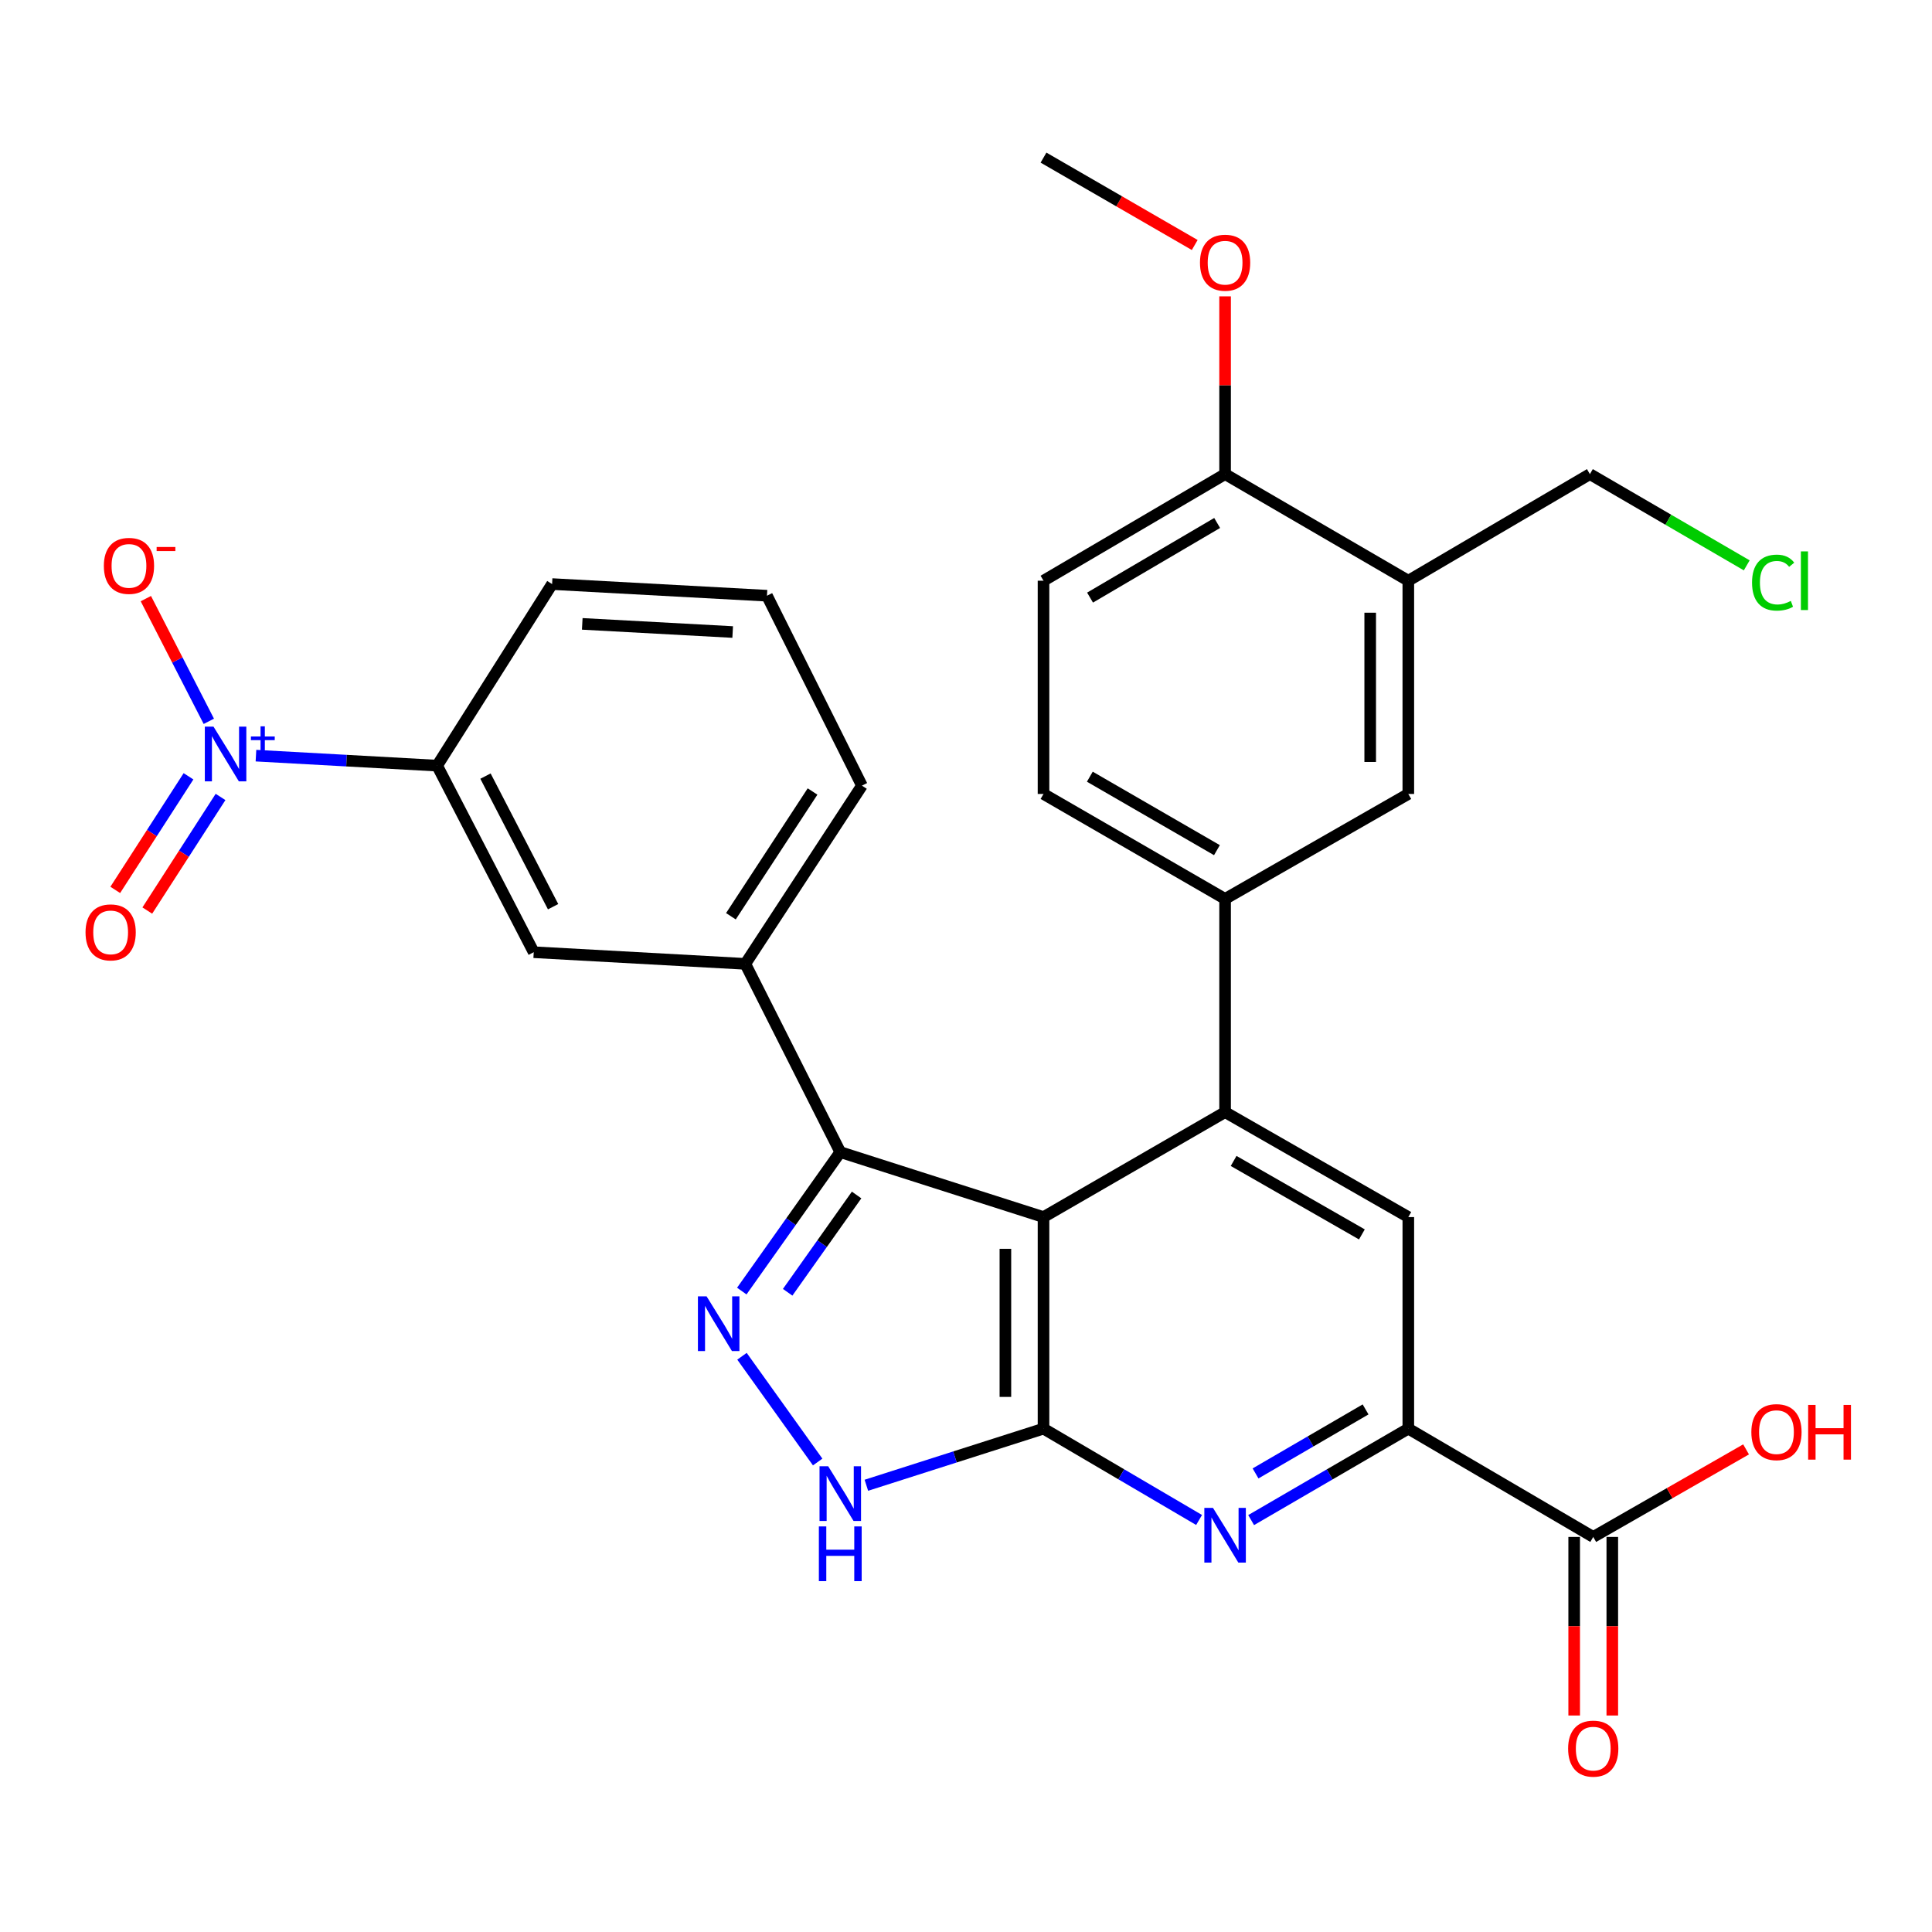 <?xml version='1.0' encoding='iso-8859-1'?>
<svg version='1.1' baseProfile='full'
              xmlns='http://www.w3.org/2000/svg'
                      xmlns:rdkit='http://www.rdkit.org/xml'
                      xmlns:xlink='http://www.w3.org/1999/xlink'
                  xml:space='preserve'
width='1000px' height='1000px' viewBox='0 0 1000 1000'>
<!-- END OF HEADER -->
<rect style='opacity:1.0;fill:#FFFFFF;stroke:none' width='1000' height='1000' x='0' y='0'> </rect>
<path class='bond-0' d='M 540.121,629.959 L 540.121,739.463' style='fill:none;fill-rule:evenodd;stroke:#000000;stroke-width:6px;stroke-linecap:butt;stroke-linejoin:miter;stroke-opacity:1' />
<path class='bond-0' d='M 520.391,646.384 L 520.391,723.037' style='fill:none;fill-rule:evenodd;stroke:#000000;stroke-width:6px;stroke-linecap:butt;stroke-linejoin:miter;stroke-opacity:1' />
<path class='bond-1' d='M 540.121,629.959 L 634.104,575.634' style='fill:none;fill-rule:evenodd;stroke:#000000;stroke-width:6px;stroke-linecap:butt;stroke-linejoin:miter;stroke-opacity:1' />
<path class='bond-2' d='M 540.121,629.959 L 434.925,596.329' style='fill:none;fill-rule:evenodd;stroke:#000000;stroke-width:6px;stroke-linecap:butt;stroke-linejoin:miter;stroke-opacity:1' />
<path class='bond-3' d='M 540.121,739.463 L 580.38,763.1' style='fill:none;fill-rule:evenodd;stroke:#000000;stroke-width:6px;stroke-linecap:butt;stroke-linejoin:miter;stroke-opacity:1' />
<path class='bond-3' d='M 580.38,763.1 L 620.64,786.737' style='fill:none;fill-rule:evenodd;stroke:#0000FF;stroke-width:6px;stroke-linecap:butt;stroke-linejoin:miter;stroke-opacity:1' />
<path class='bond-4' d='M 540.121,739.463 L 494.273,754.115' style='fill:none;fill-rule:evenodd;stroke:#000000;stroke-width:6px;stroke-linecap:butt;stroke-linejoin:miter;stroke-opacity:1' />
<path class='bond-4' d='M 494.273,754.115 L 448.425,768.767' style='fill:none;fill-rule:evenodd;stroke:#0000FF;stroke-width:6px;stroke-linecap:butt;stroke-linejoin:miter;stroke-opacity:1' />
<path class='bond-5' d='M 634.104,575.634 L 728.942,629.959' style='fill:none;fill-rule:evenodd;stroke:#000000;stroke-width:6px;stroke-linecap:butt;stroke-linejoin:miter;stroke-opacity:1' />
<path class='bond-5' d='M 638.523,600.903 L 704.91,638.931' style='fill:none;fill-rule:evenodd;stroke:#000000;stroke-width:6px;stroke-linecap:butt;stroke-linejoin:miter;stroke-opacity:1' />
<path class='bond-6' d='M 634.104,575.634 L 634.104,465.274' style='fill:none;fill-rule:evenodd;stroke:#000000;stroke-width:6px;stroke-linecap:butt;stroke-linejoin:miter;stroke-opacity:1' />
<path class='bond-7' d='M 383.948,668.257 L 409.436,632.293' style='fill:none;fill-rule:evenodd;stroke:#0000FF;stroke-width:6px;stroke-linecap:butt;stroke-linejoin:miter;stroke-opacity:1' />
<path class='bond-7' d='M 409.436,632.293 L 434.925,596.329' style='fill:none;fill-rule:evenodd;stroke:#000000;stroke-width:6px;stroke-linecap:butt;stroke-linejoin:miter;stroke-opacity:1' />
<path class='bond-7' d='M 407.692,668.877 L 425.534,643.702' style='fill:none;fill-rule:evenodd;stroke:#0000FF;stroke-width:6px;stroke-linecap:butt;stroke-linejoin:miter;stroke-opacity:1' />
<path class='bond-7' d='M 425.534,643.702 L 443.376,618.527' style='fill:none;fill-rule:evenodd;stroke:#000000;stroke-width:6px;stroke-linecap:butt;stroke-linejoin:miter;stroke-opacity:1' />
<path class='bond-8' d='M 384.053,702.002 L 423.226,756.736' style='fill:none;fill-rule:evenodd;stroke:#0000FF;stroke-width:6px;stroke-linecap:butt;stroke-linejoin:miter;stroke-opacity:1' />
<path class='bond-9' d='M 434.925,596.329 L 385.774,498.893' style='fill:none;fill-rule:evenodd;stroke:#000000;stroke-width:6px;stroke-linecap:butt;stroke-linejoin:miter;stroke-opacity:1' />
<path class='bond-10' d='M 132.485,391.122 L 179.374,393.708' style='fill:none;fill-rule:evenodd;stroke:#0000FF;stroke-width:6px;stroke-linecap:butt;stroke-linejoin:miter;stroke-opacity:1' />
<path class='bond-10' d='M 179.374,393.708 L 226.263,396.294' style='fill:none;fill-rule:evenodd;stroke:#000000;stroke-width:6px;stroke-linecap:butt;stroke-linejoin:miter;stroke-opacity:1' />
<path class='bond-11' d='M 108.086,373.357 L 91.788,341.599' style='fill:none;fill-rule:evenodd;stroke:#0000FF;stroke-width:6px;stroke-linecap:butt;stroke-linejoin:miter;stroke-opacity:1' />
<path class='bond-11' d='M 91.788,341.599 L 75.489,309.842' style='fill:none;fill-rule:evenodd;stroke:#FF0000;stroke-width:6px;stroke-linecap:butt;stroke-linejoin:miter;stroke-opacity:1' />
<path class='bond-12' d='M 97.568,401.813 L 78.613,431.211' style='fill:none;fill-rule:evenodd;stroke:#0000FF;stroke-width:6px;stroke-linecap:butt;stroke-linejoin:miter;stroke-opacity:1' />
<path class='bond-12' d='M 78.613,431.211 L 59.658,460.609' style='fill:none;fill-rule:evenodd;stroke:#FF0000;stroke-width:6px;stroke-linecap:butt;stroke-linejoin:miter;stroke-opacity:1' />
<path class='bond-12' d='M 114.151,412.505 L 95.196,441.903' style='fill:none;fill-rule:evenodd;stroke:#0000FF;stroke-width:6px;stroke-linecap:butt;stroke-linejoin:miter;stroke-opacity:1' />
<path class='bond-12' d='M 95.196,441.903 L 76.241,471.301' style='fill:none;fill-rule:evenodd;stroke:#FF0000;stroke-width:6px;stroke-linecap:butt;stroke-linejoin:miter;stroke-opacity:1' />
<path class='bond-13' d='M 647.587,786.798 L 688.265,763.13' style='fill:none;fill-rule:evenodd;stroke:#0000FF;stroke-width:6px;stroke-linecap:butt;stroke-linejoin:miter;stroke-opacity:1' />
<path class='bond-13' d='M 688.265,763.13 L 728.942,739.463' style='fill:none;fill-rule:evenodd;stroke:#000000;stroke-width:6px;stroke-linecap:butt;stroke-linejoin:miter;stroke-opacity:1' />
<path class='bond-13' d='M 649.868,762.644 L 678.342,746.077' style='fill:none;fill-rule:evenodd;stroke:#0000FF;stroke-width:6px;stroke-linecap:butt;stroke-linejoin:miter;stroke-opacity:1' />
<path class='bond-13' d='M 678.342,746.077 L 706.817,729.509' style='fill:none;fill-rule:evenodd;stroke:#000000;stroke-width:6px;stroke-linecap:butt;stroke-linejoin:miter;stroke-opacity:1' />
<path class='bond-14' d='M 728.942,739.463 L 728.942,629.959' style='fill:none;fill-rule:evenodd;stroke:#000000;stroke-width:6px;stroke-linecap:butt;stroke-linejoin:miter;stroke-opacity:1' />
<path class='bond-15' d='M 728.942,739.463 L 824.657,795.52' style='fill:none;fill-rule:evenodd;stroke:#000000;stroke-width:6px;stroke-linecap:butt;stroke-linejoin:miter;stroke-opacity:1' />
<path class='bond-16' d='M 634.104,465.274 L 728.942,410.95' style='fill:none;fill-rule:evenodd;stroke:#000000;stroke-width:6px;stroke-linecap:butt;stroke-linejoin:miter;stroke-opacity:1' />
<path class='bond-17' d='M 634.104,465.274 L 540.121,410.95' style='fill:none;fill-rule:evenodd;stroke:#000000;stroke-width:6px;stroke-linecap:butt;stroke-linejoin:miter;stroke-opacity:1' />
<path class='bond-17' d='M 629.881,440.044 L 564.093,402.016' style='fill:none;fill-rule:evenodd;stroke:#000000;stroke-width:6px;stroke-linecap:butt;stroke-linejoin:miter;stroke-opacity:1' />
<path class='bond-18' d='M 385.774,498.893 L 276.258,492.864' style='fill:none;fill-rule:evenodd;stroke:#000000;stroke-width:6px;stroke-linecap:butt;stroke-linejoin:miter;stroke-opacity:1' />
<path class='bond-19' d='M 385.774,498.893 L 446.138,406.642' style='fill:none;fill-rule:evenodd;stroke:#000000;stroke-width:6px;stroke-linecap:butt;stroke-linejoin:miter;stroke-opacity:1' />
<path class='bond-19' d='M 378.318,474.252 L 420.573,409.676' style='fill:none;fill-rule:evenodd;stroke:#000000;stroke-width:6px;stroke-linecap:butt;stroke-linejoin:miter;stroke-opacity:1' />
<path class='bond-20' d='M 814.792,795.52 L 814.792,841.732' style='fill:none;fill-rule:evenodd;stroke:#000000;stroke-width:6px;stroke-linecap:butt;stroke-linejoin:miter;stroke-opacity:1' />
<path class='bond-20' d='M 814.792,841.732 L 814.792,887.945' style='fill:none;fill-rule:evenodd;stroke:#FF0000;stroke-width:6px;stroke-linecap:butt;stroke-linejoin:miter;stroke-opacity:1' />
<path class='bond-20' d='M 834.523,795.52 L 834.523,841.732' style='fill:none;fill-rule:evenodd;stroke:#000000;stroke-width:6px;stroke-linecap:butt;stroke-linejoin:miter;stroke-opacity:1' />
<path class='bond-20' d='M 834.523,841.732 L 834.523,887.945' style='fill:none;fill-rule:evenodd;stroke:#FF0000;stroke-width:6px;stroke-linecap:butt;stroke-linejoin:miter;stroke-opacity:1' />
<path class='bond-21' d='M 824.657,795.52 L 864.21,772.859' style='fill:none;fill-rule:evenodd;stroke:#000000;stroke-width:6px;stroke-linecap:butt;stroke-linejoin:miter;stroke-opacity:1' />
<path class='bond-21' d='M 864.21,772.859 L 903.763,750.198' style='fill:none;fill-rule:evenodd;stroke:#FF0000;stroke-width:6px;stroke-linecap:butt;stroke-linejoin:miter;stroke-opacity:1' />
<path class='bond-22' d='M 226.263,396.294 L 276.258,492.864' style='fill:none;fill-rule:evenodd;stroke:#000000;stroke-width:6px;stroke-linecap:butt;stroke-linejoin:miter;stroke-opacity:1' />
<path class='bond-22' d='M 251.284,401.709 L 286.281,469.308' style='fill:none;fill-rule:evenodd;stroke:#000000;stroke-width:6px;stroke-linecap:butt;stroke-linejoin:miter;stroke-opacity:1' />
<path class='bond-23' d='M 226.263,396.294 L 285.762,302.311' style='fill:none;fill-rule:evenodd;stroke:#000000;stroke-width:6px;stroke-linecap:butt;stroke-linejoin:miter;stroke-opacity:1' />
<path class='bond-24' d='M 728.942,300.579 L 728.942,410.95' style='fill:none;fill-rule:evenodd;stroke:#000000;stroke-width:6px;stroke-linecap:butt;stroke-linejoin:miter;stroke-opacity:1' />
<path class='bond-24' d='M 709.212,317.135 L 709.212,394.394' style='fill:none;fill-rule:evenodd;stroke:#000000;stroke-width:6px;stroke-linecap:butt;stroke-linejoin:miter;stroke-opacity:1' />
<path class='bond-25' d='M 728.942,300.579 L 822.925,245.4' style='fill:none;fill-rule:evenodd;stroke:#000000;stroke-width:6px;stroke-linecap:butt;stroke-linejoin:miter;stroke-opacity:1' />
<path class='bond-26' d='M 728.942,300.579 L 634.104,245.4' style='fill:none;fill-rule:evenodd;stroke:#000000;stroke-width:6px;stroke-linecap:butt;stroke-linejoin:miter;stroke-opacity:1' />
<path class='bond-27' d='M 634.104,245.4 L 540.121,300.579' style='fill:none;fill-rule:evenodd;stroke:#000000;stroke-width:6px;stroke-linecap:butt;stroke-linejoin:miter;stroke-opacity:1' />
<path class='bond-27' d='M 629.997,270.691 L 564.208,309.317' style='fill:none;fill-rule:evenodd;stroke:#000000;stroke-width:6px;stroke-linecap:butt;stroke-linejoin:miter;stroke-opacity:1' />
<path class='bond-28' d='M 634.104,245.4 L 634.104,199.396' style='fill:none;fill-rule:evenodd;stroke:#000000;stroke-width:6px;stroke-linecap:butt;stroke-linejoin:miter;stroke-opacity:1' />
<path class='bond-28' d='M 634.104,199.396 L 634.104,153.393' style='fill:none;fill-rule:evenodd;stroke:#FF0000;stroke-width:6px;stroke-linecap:butt;stroke-linejoin:miter;stroke-opacity:1' />
<path class='bond-29' d='M 540.121,410.95 L 540.121,300.579' style='fill:none;fill-rule:evenodd;stroke:#000000;stroke-width:6px;stroke-linecap:butt;stroke-linejoin:miter;stroke-opacity:1' />
<path class='bond-30' d='M 822.925,245.4 L 863.518,269.015' style='fill:none;fill-rule:evenodd;stroke:#000000;stroke-width:6px;stroke-linecap:butt;stroke-linejoin:miter;stroke-opacity:1' />
<path class='bond-30' d='M 863.518,269.015 L 904.111,292.63' style='fill:none;fill-rule:evenodd;stroke:#00CC00;stroke-width:6px;stroke-linecap:butt;stroke-linejoin:miter;stroke-opacity:1' />
<path class='bond-31' d='M 618.391,126.814 L 579.256,104.198' style='fill:none;fill-rule:evenodd;stroke:#FF0000;stroke-width:6px;stroke-linecap:butt;stroke-linejoin:miter;stroke-opacity:1' />
<path class='bond-31' d='M 579.256,104.198 L 540.121,81.581' style='fill:none;fill-rule:evenodd;stroke:#000000;stroke-width:6px;stroke-linecap:butt;stroke-linejoin:miter;stroke-opacity:1' />
<path class='bond-32' d='M 446.138,406.642 L 396.987,308.34' style='fill:none;fill-rule:evenodd;stroke:#000000;stroke-width:6px;stroke-linecap:butt;stroke-linejoin:miter;stroke-opacity:1' />
<path class='bond-33' d='M 285.762,302.311 L 396.987,308.34' style='fill:none;fill-rule:evenodd;stroke:#000000;stroke-width:6px;stroke-linecap:butt;stroke-linejoin:miter;stroke-opacity:1' />
<path class='bond-33' d='M 301.378,322.917 L 379.235,327.137' style='fill:none;fill-rule:evenodd;stroke:#000000;stroke-width:6px;stroke-linecap:butt;stroke-linejoin:miter;stroke-opacity:1' />
<path  class='atom-3' d='M 365.724 670.978
L 375.004 685.978
Q 375.924 687.458, 377.404 690.138
Q 378.884 692.818, 378.964 692.978
L 378.964 670.978
L 382.724 670.978
L 382.724 699.298
L 378.844 699.298
L 368.884 682.898
Q 367.724 680.978, 366.484 678.778
Q 365.284 676.578, 364.924 675.898
L 364.924 699.298
L 361.244 699.298
L 361.244 670.978
L 365.724 670.978
' fill='#0000FF'/>
<path  class='atom-5' d='M 110.499 376.095
L 119.779 391.095
Q 120.699 392.575, 122.179 395.255
Q 123.659 397.935, 123.739 398.095
L 123.739 376.095
L 127.499 376.095
L 127.499 404.415
L 123.619 404.415
L 113.659 388.015
Q 112.499 386.095, 111.259 383.895
Q 110.059 381.695, 109.699 381.015
L 109.699 404.415
L 106.019 404.415
L 106.019 376.095
L 110.499 376.095
' fill='#0000FF'/>
<path  class='atom-5' d='M 129.875 381.199
L 134.864 381.199
L 134.864 375.946
L 137.082 375.946
L 137.082 381.199
L 142.204 381.199
L 142.204 383.1
L 137.082 383.1
L 137.082 388.38
L 134.864 388.38
L 134.864 383.1
L 129.875 383.1
L 129.875 381.199
' fill='#0000FF'/>
<path  class='atom-6' d='M 627.844 780.483
L 637.124 795.483
Q 638.044 796.963, 639.524 799.643
Q 641.004 802.323, 641.084 802.483
L 641.084 780.483
L 644.844 780.483
L 644.844 808.803
L 640.964 808.803
L 631.004 792.403
Q 629.844 790.483, 628.604 788.283
Q 627.404 786.083, 627.044 785.403
L 627.044 808.803
L 623.364 808.803
L 623.364 780.483
L 627.844 780.483
' fill='#0000FF'/>
<path  class='atom-7' d='M 428.665 758.922
L 437.945 773.922
Q 438.865 775.402, 440.345 778.082
Q 441.825 780.762, 441.905 780.922
L 441.905 758.922
L 445.665 758.922
L 445.665 787.242
L 441.785 787.242
L 431.825 770.842
Q 430.665 768.922, 429.425 766.722
Q 428.225 764.522, 427.865 763.842
L 427.865 787.242
L 424.185 787.242
L 424.185 758.922
L 428.665 758.922
' fill='#0000FF'/>
<path  class='atom-7' d='M 423.845 790.074
L 427.685 790.074
L 427.685 802.114
L 442.165 802.114
L 442.165 790.074
L 446.005 790.074
L 446.005 818.394
L 442.165 818.394
L 442.165 805.314
L 427.685 805.314
L 427.685 818.394
L 423.845 818.394
L 423.845 790.074
' fill='#0000FF'/>
<path  class='atom-17' d='M 53.753 292.899
Q 53.753 286.099, 57.113 282.299
Q 60.473 278.499, 66.753 278.499
Q 73.033 278.499, 76.393 282.299
Q 79.753 286.099, 79.753 292.899
Q 79.753 299.779, 76.353 303.699
Q 72.953 307.579, 66.753 307.579
Q 60.513 307.579, 57.113 303.699
Q 53.753 299.819, 53.753 292.899
M 66.753 304.379
Q 71.073 304.379, 73.393 301.499
Q 75.753 298.579, 75.753 292.899
Q 75.753 287.339, 73.393 284.539
Q 71.073 281.699, 66.753 281.699
Q 62.433 281.699, 60.073 284.499
Q 57.753 287.299, 57.753 292.899
Q 57.753 298.619, 60.073 301.499
Q 62.433 304.379, 66.753 304.379
' fill='#FF0000'/>
<path  class='atom-17' d='M 81.073 283.121
L 90.762 283.121
L 90.762 285.233
L 81.073 285.233
L 81.073 283.121
' fill='#FF0000'/>
<path  class='atom-18' d='M 44.271 482.597
Q 44.271 475.797, 47.631 471.997
Q 50.991 468.197, 57.271 468.197
Q 63.551 468.197, 66.911 471.997
Q 70.271 475.797, 70.271 482.597
Q 70.271 489.477, 66.871 493.397
Q 63.471 497.277, 57.271 497.277
Q 51.031 497.277, 47.631 493.397
Q 44.271 489.517, 44.271 482.597
M 57.271 494.077
Q 61.591 494.077, 63.911 491.197
Q 66.271 488.277, 66.271 482.597
Q 66.271 477.037, 63.911 474.237
Q 61.591 471.397, 57.271 471.397
Q 52.951 471.397, 50.591 474.197
Q 48.271 476.997, 48.271 482.597
Q 48.271 488.317, 50.591 491.197
Q 52.951 494.077, 57.271 494.077
' fill='#FF0000'/>
<path  class='atom-21' d='M 811.657 905.082
Q 811.657 898.282, 815.017 894.482
Q 818.377 890.682, 824.657 890.682
Q 830.937 890.682, 834.297 894.482
Q 837.657 898.282, 837.657 905.082
Q 837.657 911.962, 834.257 915.882
Q 830.857 919.762, 824.657 919.762
Q 818.417 919.762, 815.017 915.882
Q 811.657 912.002, 811.657 905.082
M 824.657 916.562
Q 828.977 916.562, 831.297 913.682
Q 833.657 910.762, 833.657 905.082
Q 833.657 899.522, 831.297 896.722
Q 828.977 893.882, 824.657 893.882
Q 820.337 893.882, 817.977 896.682
Q 815.657 899.482, 815.657 905.082
Q 815.657 910.802, 817.977 913.682
Q 820.337 916.562, 824.657 916.562
' fill='#FF0000'/>
<path  class='atom-23' d='M 906.495 741.264
Q 906.495 734.464, 909.855 730.664
Q 913.215 726.864, 919.495 726.864
Q 925.775 726.864, 929.135 730.664
Q 932.495 734.464, 932.495 741.264
Q 932.495 748.144, 929.095 752.064
Q 925.695 755.944, 919.495 755.944
Q 913.255 755.944, 909.855 752.064
Q 906.495 748.184, 906.495 741.264
M 919.495 752.744
Q 923.815 752.744, 926.135 749.864
Q 928.495 746.944, 928.495 741.264
Q 928.495 735.704, 926.135 732.904
Q 923.815 730.064, 919.495 730.064
Q 915.175 730.064, 912.815 732.864
Q 910.495 735.664, 910.495 741.264
Q 910.495 746.984, 912.815 749.864
Q 915.175 752.744, 919.495 752.744
' fill='#FF0000'/>
<path  class='atom-23' d='M 935.895 727.184
L 939.735 727.184
L 939.735 739.224
L 954.215 739.224
L 954.215 727.184
L 958.055 727.184
L 958.055 755.504
L 954.215 755.504
L 954.215 742.424
L 939.735 742.424
L 939.735 755.504
L 935.895 755.504
L 935.895 727.184
' fill='#FF0000'/>
<path  class='atom-25' d='M 621.104 135.975
Q 621.104 129.175, 624.464 125.375
Q 627.824 121.575, 634.104 121.575
Q 640.384 121.575, 643.744 125.375
Q 647.104 129.175, 647.104 135.975
Q 647.104 142.855, 643.704 146.775
Q 640.304 150.655, 634.104 150.655
Q 627.864 150.655, 624.464 146.775
Q 621.104 142.895, 621.104 135.975
M 634.104 147.455
Q 638.424 147.455, 640.744 144.575
Q 643.104 141.655, 643.104 135.975
Q 643.104 130.415, 640.744 127.615
Q 638.424 124.775, 634.104 124.775
Q 629.784 124.775, 627.424 127.575
Q 625.104 130.375, 625.104 135.975
Q 625.104 141.695, 627.424 144.575
Q 629.784 147.455, 634.104 147.455
' fill='#FF0000'/>
<path  class='atom-26' d='M 906.855 301.559
Q 906.855 294.519, 910.135 290.839
Q 913.455 287.119, 919.735 287.119
Q 925.575 287.119, 928.695 291.239
L 926.055 293.399
Q 923.775 290.399, 919.735 290.399
Q 915.455 290.399, 913.175 293.279
Q 910.935 296.119, 910.935 301.559
Q 910.935 307.159, 913.255 310.039
Q 915.615 312.919, 920.175 312.919
Q 923.295 312.919, 926.935 311.039
L 928.055 314.039
Q 926.575 314.999, 924.335 315.559
Q 922.095 316.119, 919.615 316.119
Q 913.455 316.119, 910.135 312.359
Q 906.855 308.599, 906.855 301.559
' fill='#00CC00'/>
<path  class='atom-26' d='M 932.135 285.399
L 935.815 285.399
L 935.815 315.759
L 932.135 315.759
L 932.135 285.399
' fill='#00CC00'/>
</svg>
